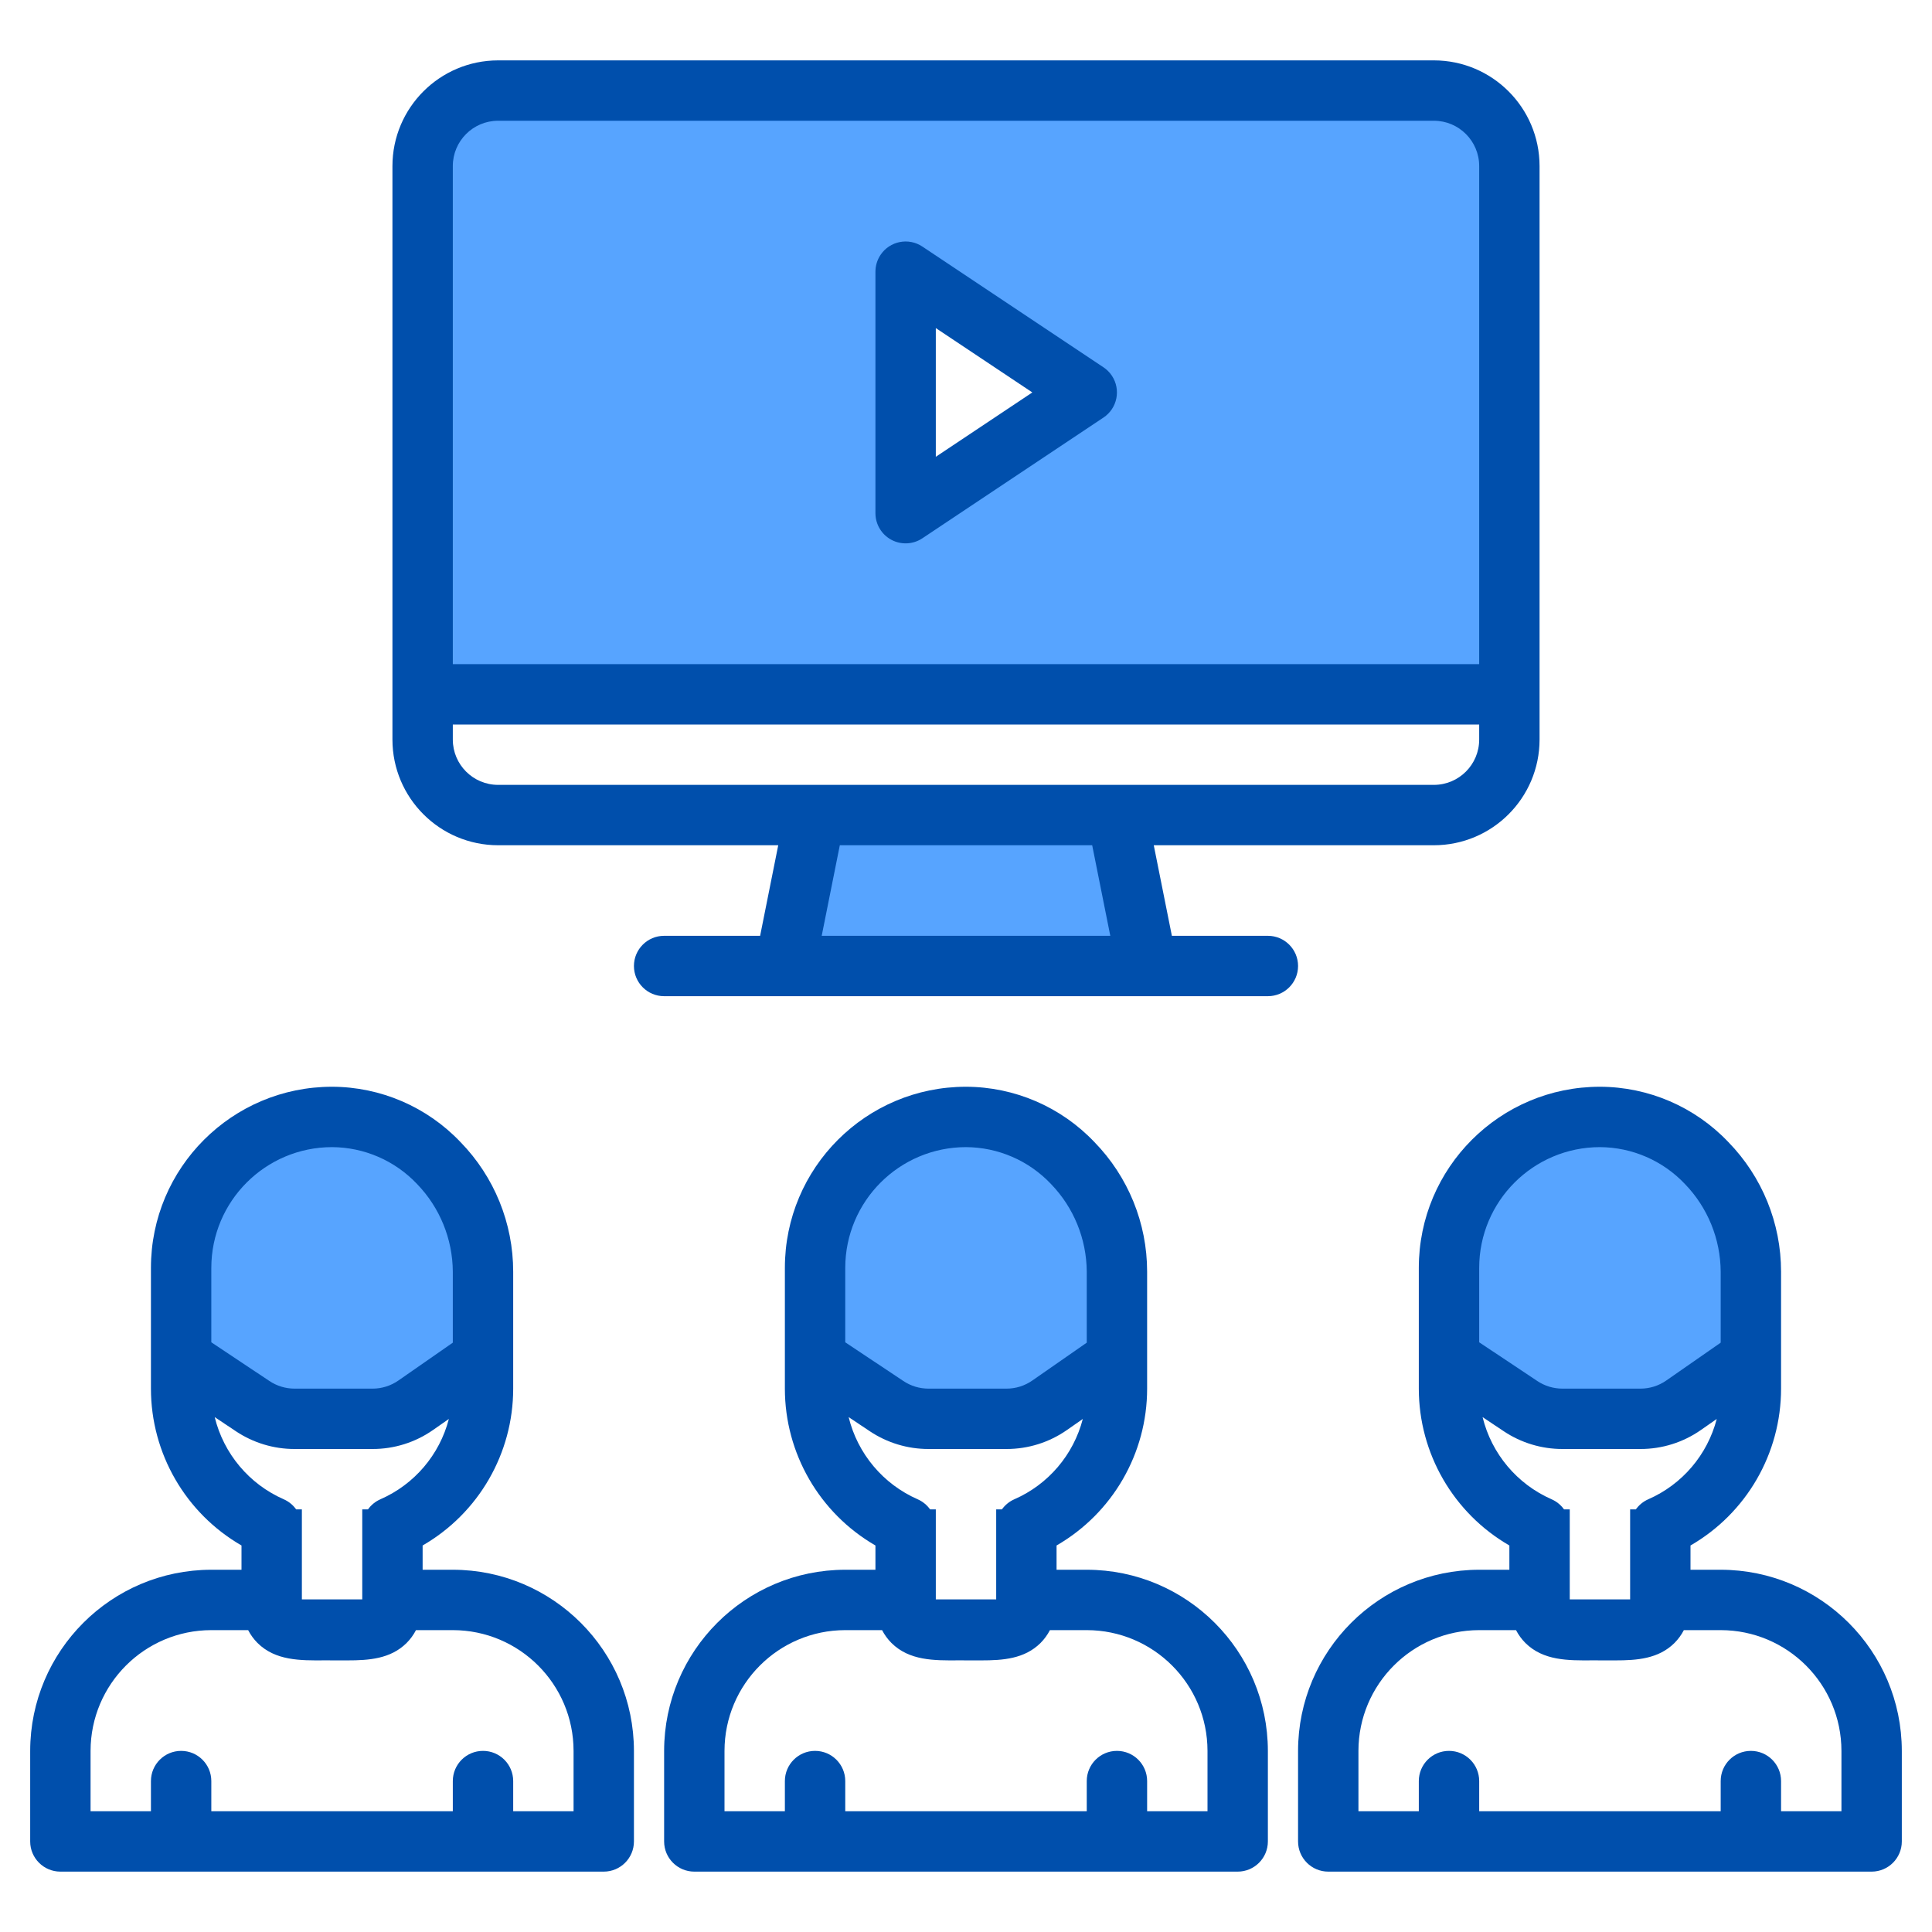 <?xml version="1.0" encoding="UTF-8" standalone="no"?><!-- icon666.com - MILLIONS OF FREE VECTOR ICONS --><svg width="1024" height="1024" id="Capa_1" enable-background="new 0 0 512 512" viewBox="0 0 512 512" xmlns="http://www.w3.org/2000/svg"><g><g fill="#57a4ff"><path d="m88 296c-22.088.008-39.992 17.912-40 40v24l18.96 12.64c3.288 2.19 7.15 3.359 11.1 3.36h20.67c4.083 0 8.068-1.25 11.42-3.58l17.85-12.42v-23c-.032-10.749-4.234-21.067-11.72-28.78-7.371-7.752-17.583-12.165-28.28-12.22z"/><path d="m256 296c-22.088.008-39.992 17.912-40 40v24l18.96 12.64c3.288 2.19 7.15 3.359 11.1 3.36h20.67c4.083 0 8.068-1.25 11.42-3.58l17.85-12.42v-23c-.032-10.749-4.234-21.067-11.72-28.78-7.371-7.752-17.583-12.165-28.28-12.22z"/><path d="m452.28 308.22c-7.371-7.752-17.583-12.165-28.28-12.22-22.088.008-39.992 17.912-40 40v24l18.96 12.64c3.288 2.19 7.15 3.359 11.1 3.36h20.67c4.083 0 8.068-1.25 11.42-3.58l17.85-12.42v-23c-.032-10.749-4.233-21.067-11.72-28.78z"/><path d="m400 44c.003-11.042-8.946-19.997-19.988-20-.004 0-.008 0-.012 0h-248c-11.042-.003-19.997 8.946-20 19.988v.012 140h288zm-160 92v-64l48 32z"/><path d="m216 216-8 40h96l-8-40z"/></g><g fill="#004fac"><path d="m120 416h-8v-6.43c14.854-8.572 24.003-24.42 24-41.57v-31c.005-12.832-5.009-25.156-13.97-34.34-8.862-9.334-21.159-14.631-34.03-14.66-26.51 0-48 21.49-48 48v32c.004 17.148 9.151 32.993 24 41.57v6.43h-8c-26.498.028-47.972 21.502-48 48v24c0 4.418 3.582 8 8 8h144c4.418 0 8-3.582 8-8v-24c-.028-26.498-21.502-47.972-48-48zm-64-80c.014-17.667 14.333-31.986 32-32 8.531.043 16.673 3.577 22.53 9.78 6.026 6.234 9.417 14.55 9.47 23.22v18.82l-14.42 10.03c-2.008 1.404-4.4 2.155-6.85 2.15h-20.67c-2.371.002-4.689-.702-6.66-2.02l-15.4-10.26zm24 87.86v-23.86h-1.52c-.833-1.169-1.966-2.092-3.28-2.67-9.158-4.015-15.923-12.067-18.3-21.78l5.62 3.75c4.602 3.068 10.009 4.703 15.54 4.7h20.67c5.718.008 11.299-1.741 15.99-5.01l4.23-2.95c-2.46 9.507-9.152 17.356-18.15 21.29-1.314.579-2.447 1.501-3.28 2.67h-1.52v23.86zm12.03 16.16c5.73 0 11.47-.39 15.72-4.61.999-1.003 1.838-2.153 2.49-3.41h9.76c17.666.017 31.983 14.334 32 32v16h-16v-8c0-4.418-3.582-8-8-8s-8 3.582-8 8v8h-64v-8c0-4.418-3.582-8-8-8s-8 3.582-8 8v8h-16v-16c.017-17.666 14.334-31.983 32-32h9.76c.652 1.257 1.491 2.407 2.49 3.41 4.74 4.7 11.32 4.65 17.69 4.6z"/><path d="m288 416h-8v-6.43c14.854-8.572 24.003-24.42 24-41.57v-31c.005-12.832-5.009-25.156-13.97-34.34-8.862-9.334-21.159-14.631-34.03-14.66-26.51 0-48 21.49-48 48v32c.004 17.148 9.151 32.993 24 41.57v6.43h-8c-26.498.028-47.972 21.502-48 48v24c0 4.418 3.582 8 8 8h144c4.418 0 8-3.582 8-8v-24c-.028-26.498-21.502-47.972-48-48zm-64-80c.014-17.667 14.333-31.986 32-32 8.531.043 16.673 3.577 22.53 9.78 6.026 6.234 9.417 14.55 9.47 23.22v18.82l-14.42 10.03c-2.008 1.404-4.4 2.155-6.85 2.15h-20.67c-2.371.002-4.689-.702-6.66-2.02l-15.4-10.26zm24 87.86v-23.86h-1.52c-.833-1.169-1.966-2.092-3.28-2.67-9.158-4.015-15.923-12.067-18.3-21.78l5.62 3.75c4.602 3.068 10.009 4.703 15.54 4.7h20.67c5.717.008 11.299-1.741 15.99-5.01l4.23-2.95c-2.46 9.507-9.152 17.356-18.15 21.29-1.314.579-2.447 1.501-3.28 2.67h-1.52v23.86zm12.03 16.16c5.73 0 11.47-.39 15.72-4.61.999-1.003 1.838-2.153 2.49-3.41h9.76c17.666.017 31.983 14.334 32 32v16h-16v-8c0-4.418-3.582-8-8-8s-8 3.582-8 8v8h-64v-8c0-4.418-3.582-8-8-8s-8 3.582-8 8v8h-16v-16c.017-17.666 14.334-31.983 32-32h9.76c.652 1.257 1.491 2.407 2.49 3.41 4.74 4.7 11.32 4.65 17.69 4.6z"/><path d="m456 416h-8v-6.43c14.854-8.572 24.003-24.42 24-41.57v-31c.005-12.832-5.009-25.156-13.97-34.34-8.862-9.334-21.159-14.631-34.03-14.66-26.51 0-48 21.49-48 48v32c.004 17.148 9.151 32.993 24 41.57v6.43h-8c-26.498.028-47.972 21.502-48 48v24c0 4.418 3.582 8 8 8h144c4.418 0 8-3.582 8-8v-24c-.028-26.498-21.502-47.972-48-48zm-64-80c.014-17.667 14.333-31.986 32-32 8.531.043 16.673 3.577 22.53 9.78 6.026 6.234 9.417 14.55 9.47 23.22v18.82l-14.42 10.03c-2.008 1.404-4.4 2.155-6.85 2.15h-20.67c-2.371.002-4.689-.702-6.66-2.02l-15.4-10.26zm24 87.86v-23.86h-1.52c-.833-1.169-1.966-2.092-3.28-2.67-9.158-4.015-15.923-12.067-18.3-21.78l5.62 3.75c4.602 3.068 10.009 4.703 15.54 4.7h20.67c5.717.008 11.299-1.741 15.99-5.01l4.23-2.95c-2.46 9.507-9.152 17.356-18.15 21.29-1.314.579-2.447 1.501-3.28 2.67h-1.52v23.86zm12.03 16.16c5.73 0 11.47-.39 15.72-4.61.999-1.003 1.838-2.153 2.49-3.41h9.76c17.666.017 31.983 14.334 32 32v16h-16v-8c0-4.418-3.582-8-8-8s-8 3.582-8 8v8h-64v-8c0-4.418-3.582-8-8-8s-8 3.582-8 8v8h-16v-16c.017-17.666 14.334-31.983 32-32h9.76c.652 1.257 1.491 2.407 2.49 3.41 4.74 4.7 11.32 4.65 17.69 4.6z"/><path d="m380 16h-248c-15.457.017-27.983 12.543-28 28v152c.017 15.457 12.543 27.983 28 28h74.24l-4.8 24h-25.44c-4.418 0-8 3.582-8 8s3.582 8 8 8h160c4.418 0 8-3.582 8-8s-3.582-8-8-8h-25.44l-4.8-24h74.24c15.457-.017 27.983-12.543 28-28v-152c-.017-15.457-12.543-27.983-28-28zm-162.24 232 4.8-24h66.88l4.8 24zm174.24-52c-.006 6.625-5.375 11.994-12 12h-248c-6.625-.006-11.994-5.375-12-12v-4h272zm0-20h-272v-132c.006-6.625 5.375-11.994 12-12h248c6.625.006 11.994 5.375 12 12z"/><path d="m236.225 143.053c2.602 1.391 5.759 1.238 8.213-.4l48-32c3.676-2.451 4.669-7.418 2.218-11.094-.586-.878-1.339-1.632-2.218-2.218l-48-32c-3.676-2.451-8.643-1.458-11.094 2.218-.877 1.315-1.344 2.86-1.344 4.441v64c0 2.95 1.624 5.661 4.225 7.053zm11.775-56.105 25.578 17.052-25.578 17.052z"/></g></g></svg>